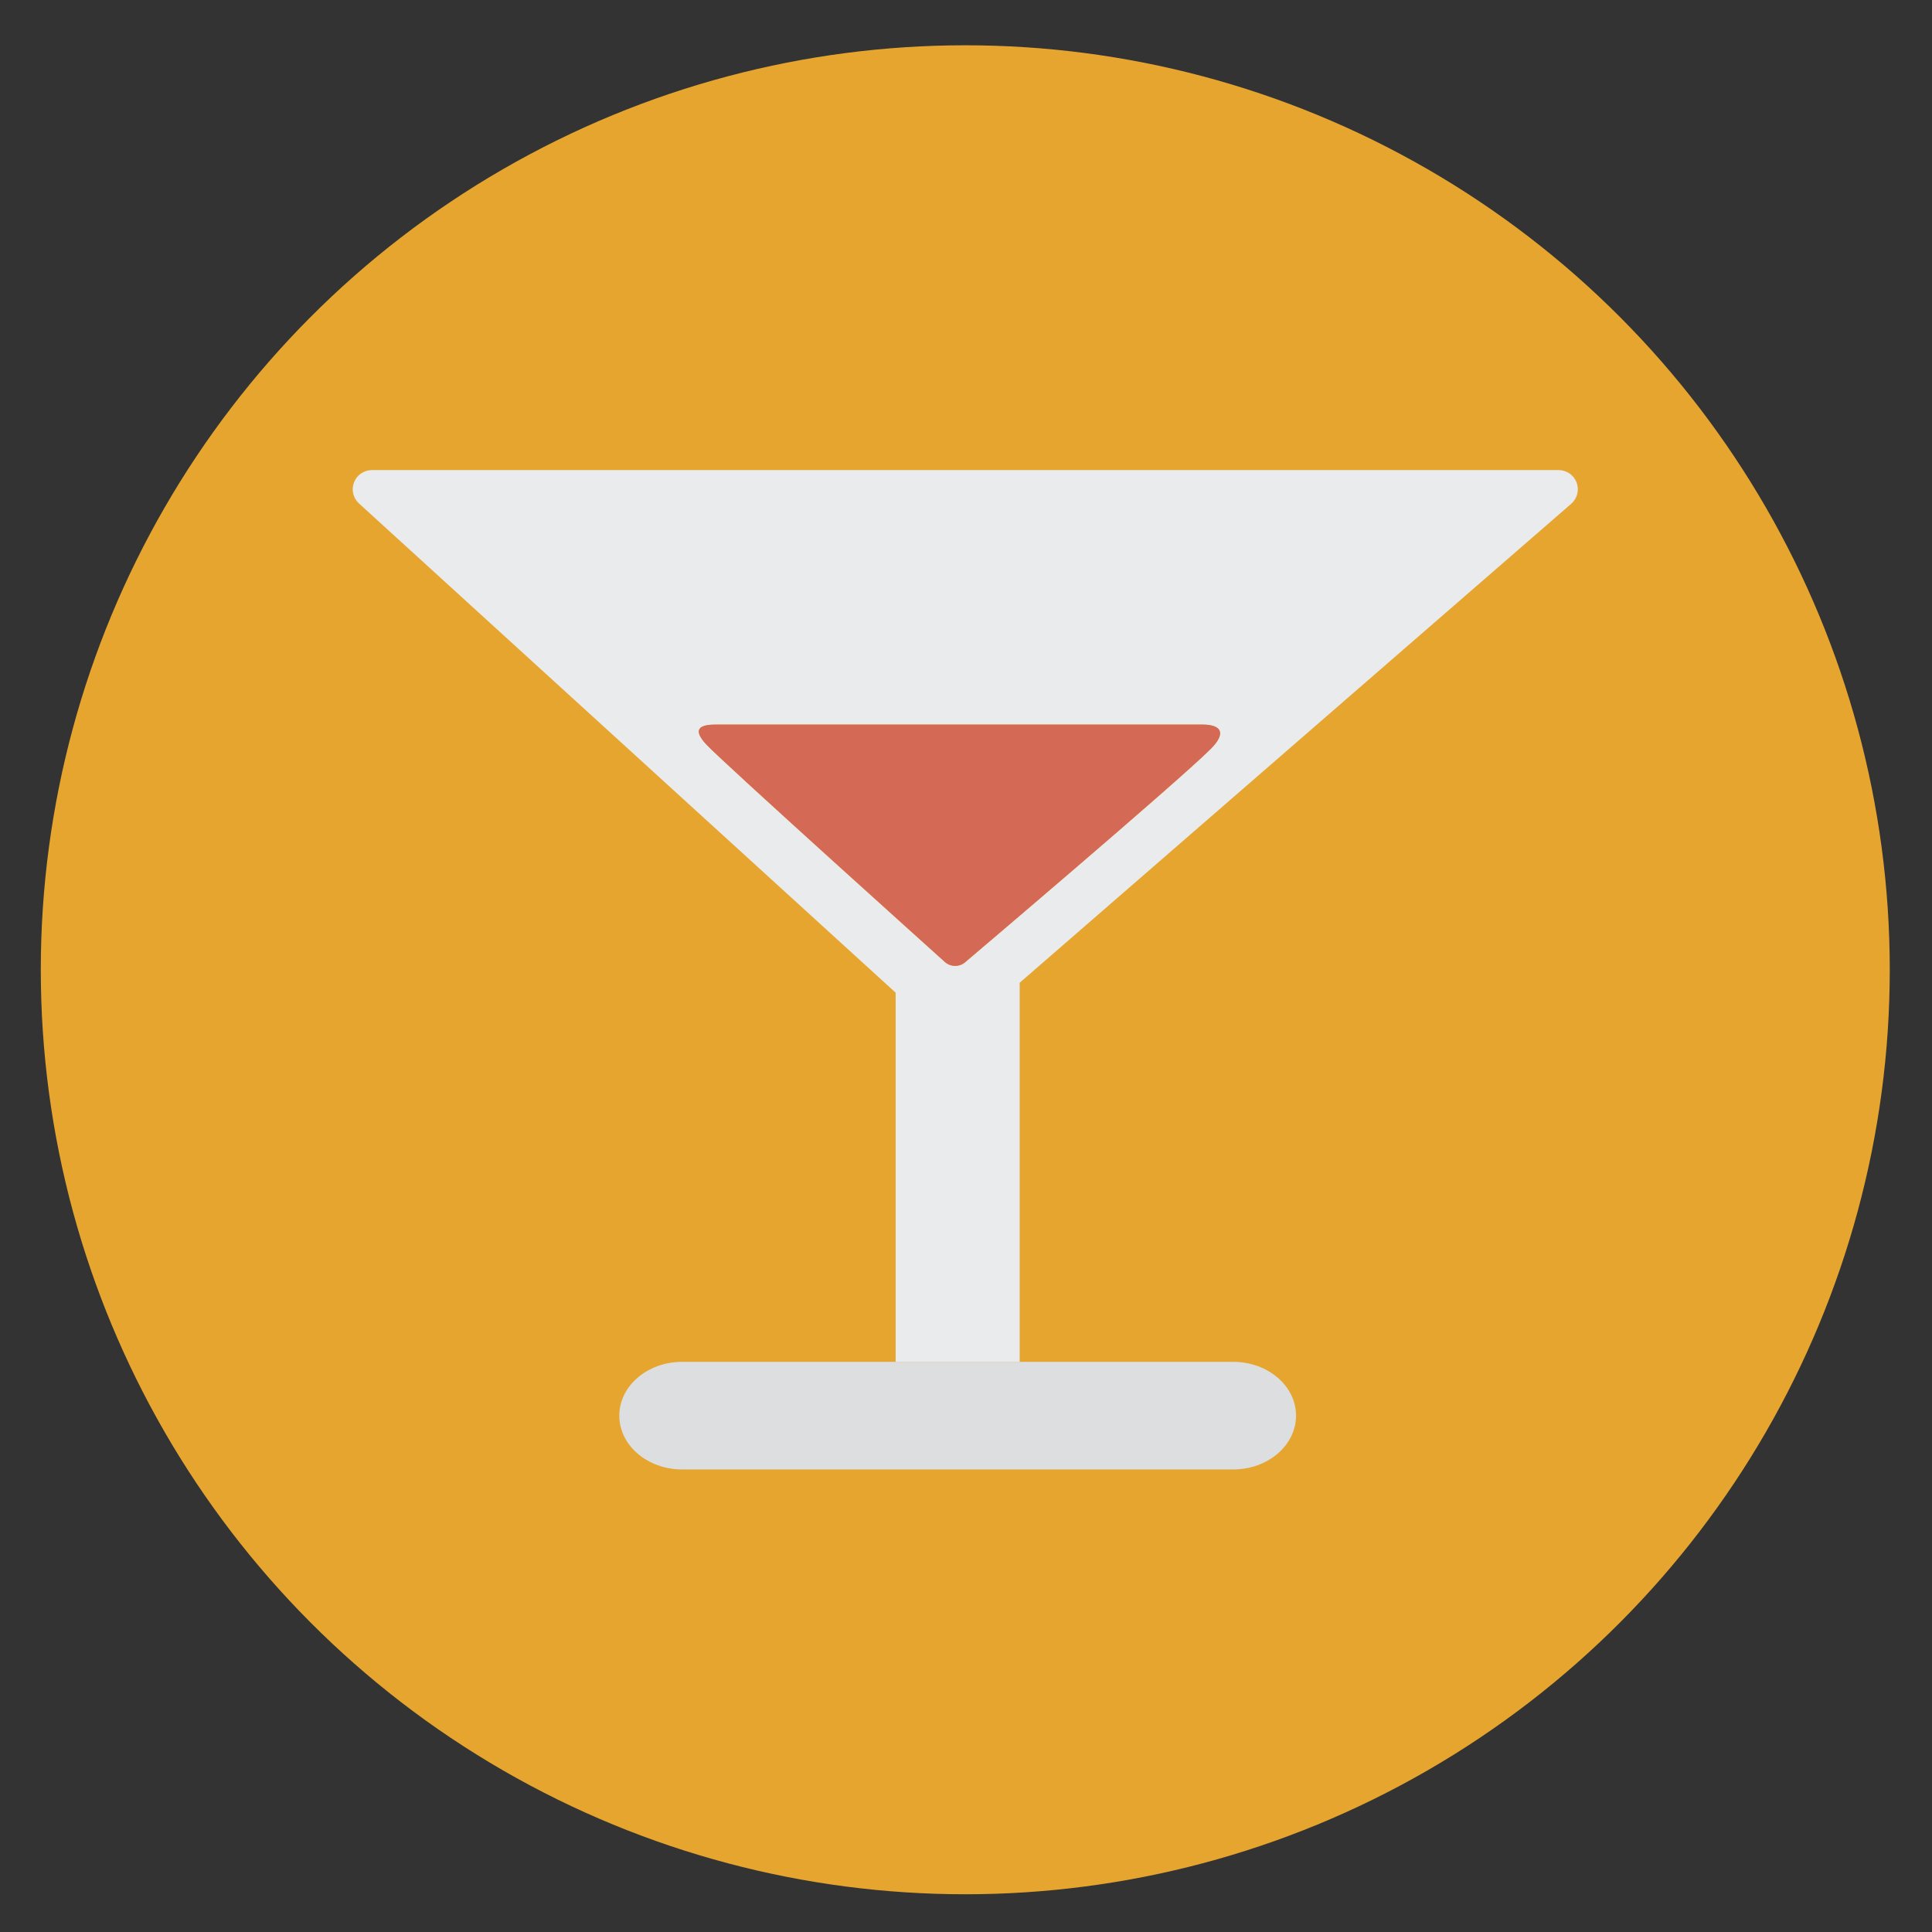 <?xml version="1.0" encoding="iso-8859-1"?>
<!-- Uploaded to: SVG Repo, www.svgrepo.com, Generator: SVG Repo Mixer Tools -->
<!DOCTYPE svg PUBLIC "-//W3C//DTD SVG 1.1//EN" "http://www.w3.org/Graphics/SVG/1.1/DTD/svg11.dtd">
<svg version="1.1" xmlns="http://www.w3.org/2000/svg" xmlns:xlink="http://www.w3.org/1999/xlink"  width="800px"
	 height="800px" viewBox="0 0 512 512" xml:space="preserve">
<rect x="0" y="0" width="512" height="512" fill="#333333" stroke="none"/>
<g id="Guides_For_Artboard">
</g>
<g id="Artwork">
</g>
<g id="Layer_3">
	<g>
		<circle style="fill:#E6A52E;" cx="255.809" cy="257" r="245"/>
		<g>
			<path style="fill:#EAEBEC;" d="M416.392,133.505c1.603-1.392,2.172-3.632,1.43-5.621c-0.744-1.988-2.643-3.306-4.765-3.306H98.56
				c-2.1,0-3.983,1.291-4.743,3.249c-0.758,1.958-0.236,4.181,1.317,5.596l142.22,129.648v97.83h32.872V260.438L416.392,133.505z
				 M255.798,254.974c-0.767,0.666-1.72,0.998-2.672,0.998c-0.986,0-1.969-0.355-2.747-1.063c0,0-58.866-52.936-63.187-57.602
				c-3.13-3.38-2.775-5.284,2.37-5.284c28.956,0,125.198,0,129.125,0c4.625,0,6.633,1.986,2.141,6.478
				C312.145,207.184,255.798,254.974,255.798,254.974z"/>
			<path style="fill:#D46A56;" d="M318.687,192.022c-3.926,0-100.169,0-129.125,0c-5.146,0-5.5,1.903-2.37,5.284
				c4.321,4.667,63.187,57.602,63.187,57.602c0.777,0.708,1.761,1.063,2.747,1.063c0.952,0,1.905-0.332,2.672-0.998
				c0,0,56.347-47.79,65.03-56.473C325.319,194.009,323.311,192.022,318.687,192.022z"/>
			<path style="fill:#DDDEE0;" d="M180.796,360.901c-9.211,0-16.677,6.384-16.677,14.26c0,7.876,7.466,14.261,16.677,14.261h145.99
				c9.209,0,16.677-6.384,16.677-14.261c0-7.876-7.467-14.26-16.677-14.26h-56.56h-32.872H180.796z"/>
		</g>
	</g>
</g>
</svg>